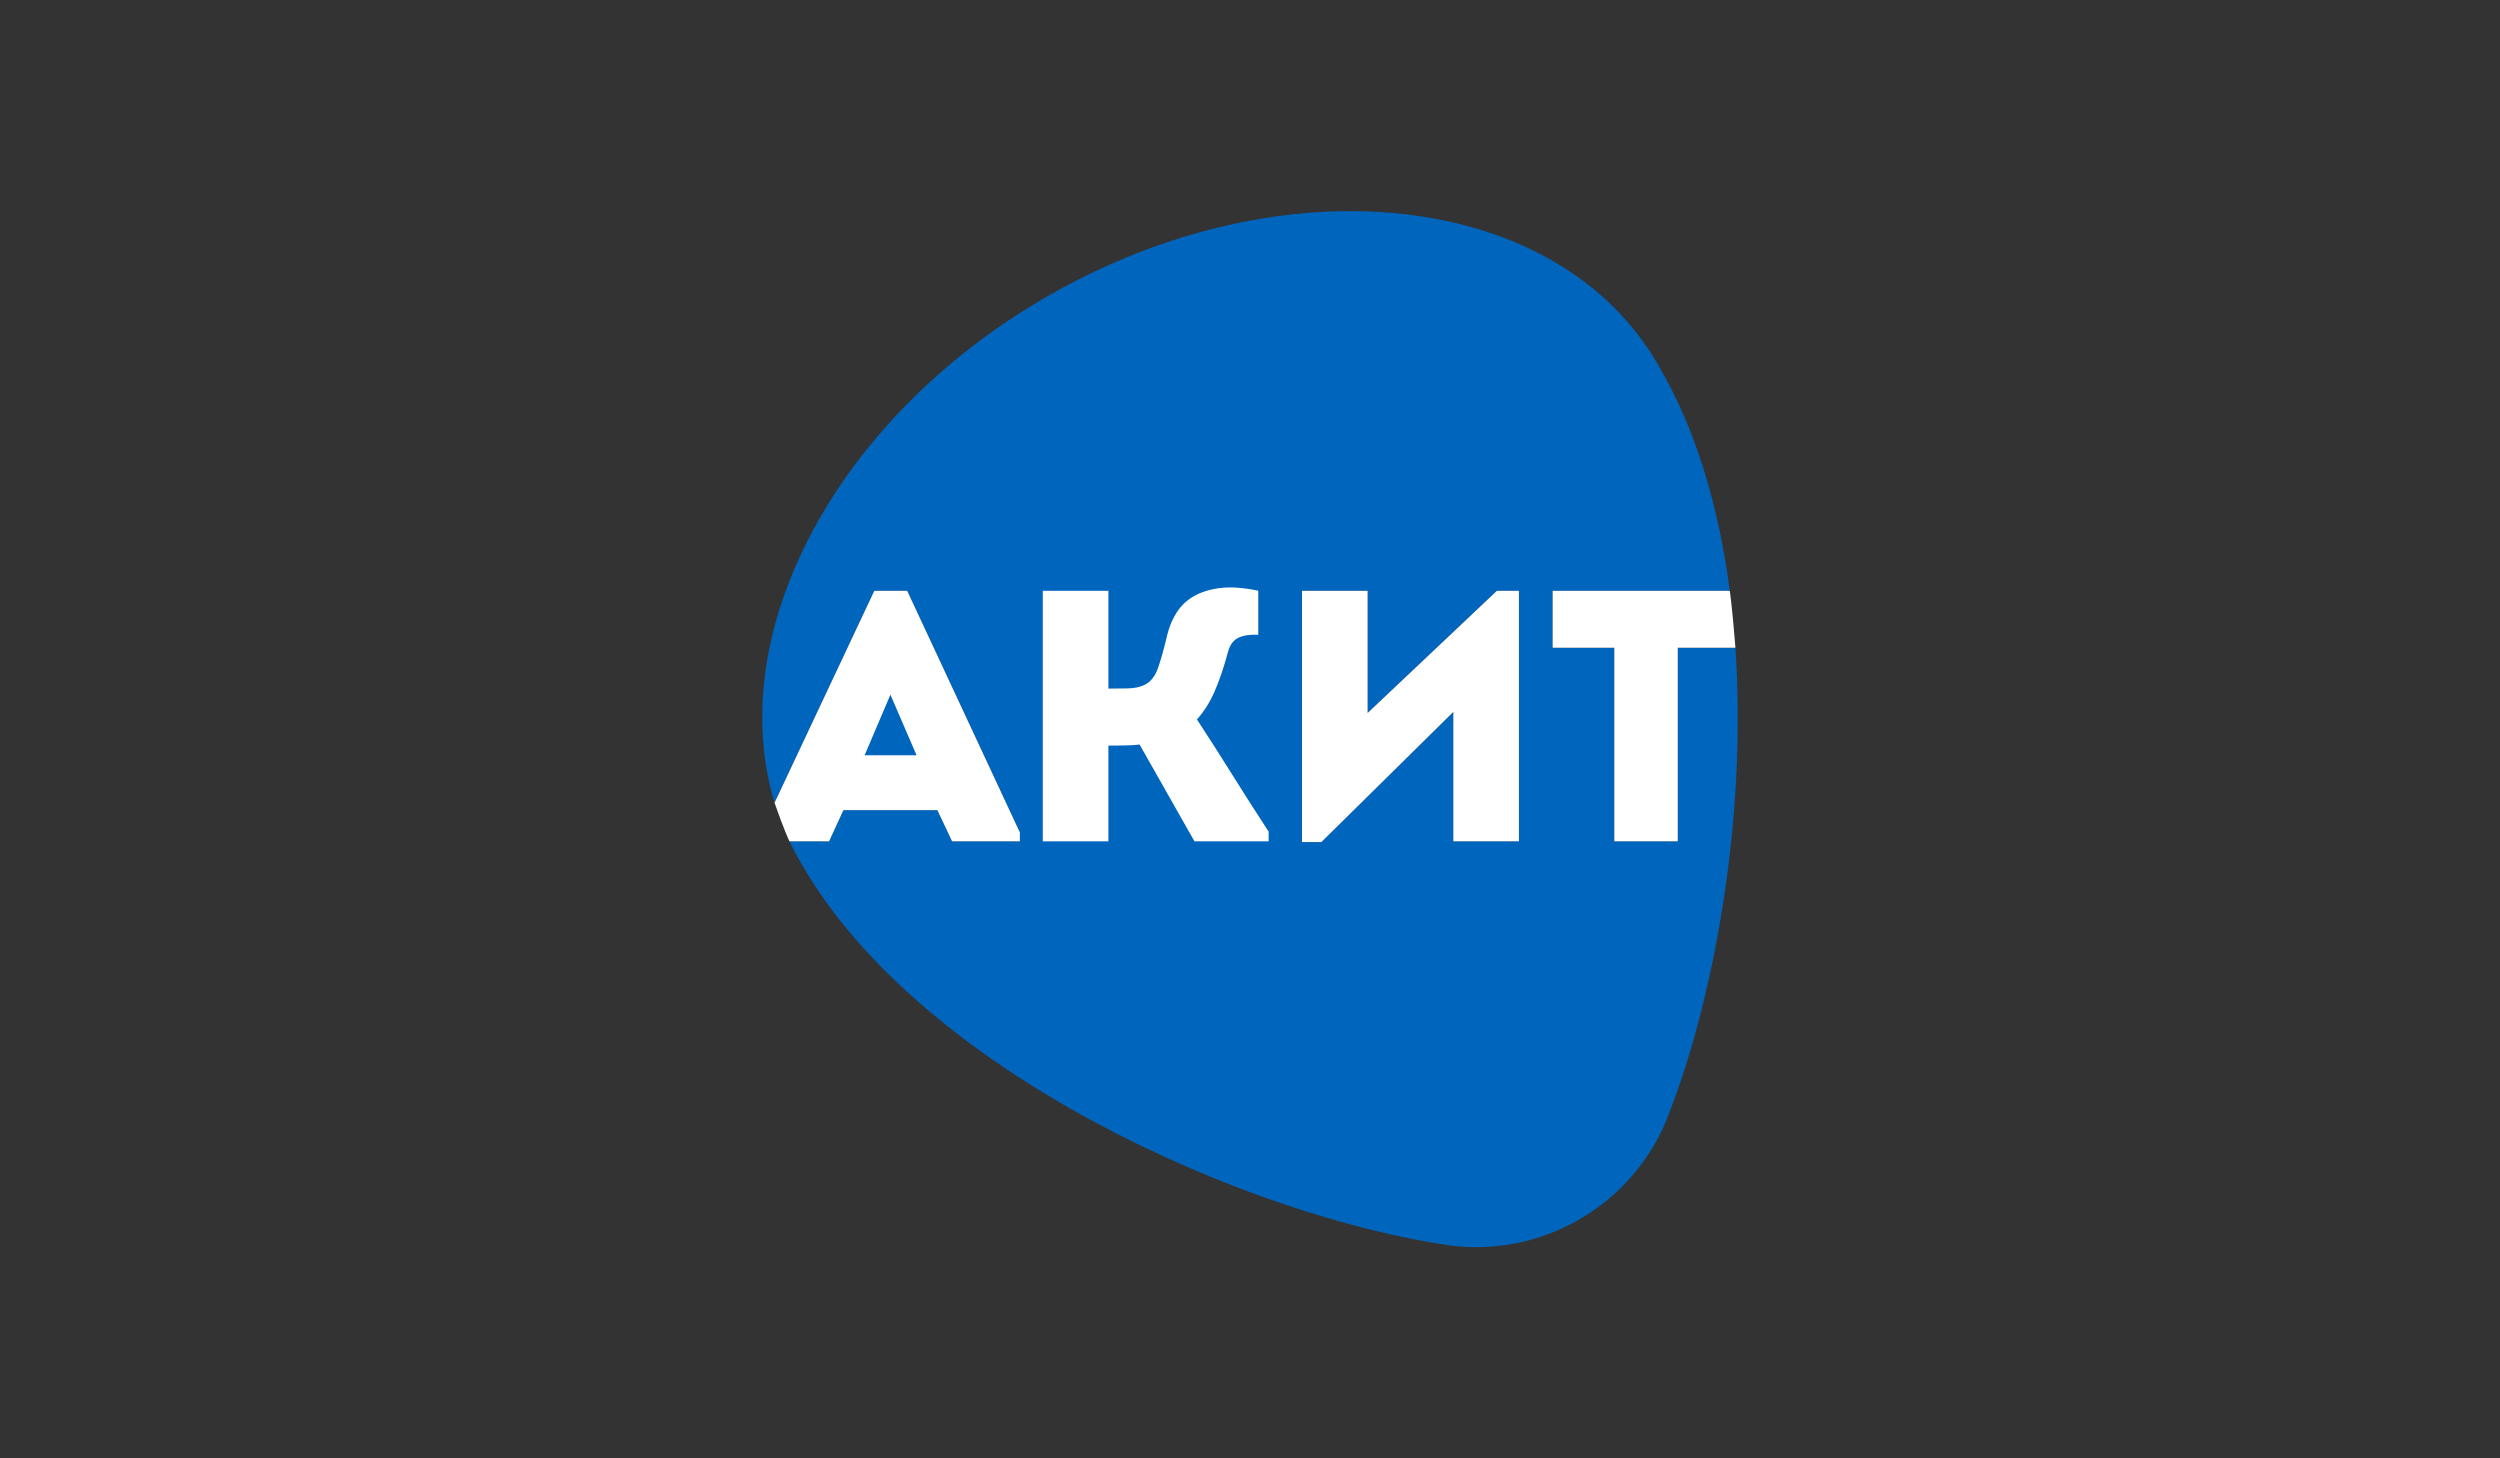 <?xml version="1.0" encoding="UTF-8" standalone="no"?><!-- Generator: Gravit.io --><svg xmlns="http://www.w3.org/2000/svg" xmlns:xlink="http://www.w3.org/1999/xlink" style="isolation:isolate" viewBox="0 0 1700.79 992.13" width="1700.79pt" height="992.13pt"><rect x="0" y="0" width="1700.79" height="992.13" fill="#333333" stroke="none"/><defs><clipPath id="_clipPath_pDHfnD07VL75zO3YY5x1aMcyDChsuy4d"><rect width="1700.79" height="992.13"/></clipPath></defs><g clip-path="url(#_clipPath_pDHfnD07VL75zO3YY5x1aMcyDChsuy4d)"><clipPath id="_clipPath_ItwhHOn53LyMNCBiQNS5ZcZHHHVD5ZW9"><rect x="0" y="0" width="1700.79" height="992.13" transform="matrix(1,0,0,1,0,0)" fill="rgb(255,255,255)"/></clipPath><g clip-path="url(#_clipPath_ItwhHOn53LyMNCBiQNS5ZcZHHHVD5ZW9)"><g><clipPath id="_clipPath_Lu5yqw4rAQlkvVvqRh4K64PVKkyqqcAW"><rect x="0" y="0" width="1700.79" height="992.13" transform="matrix(1,0,0,1,0,0)" fill="rgb(255,255,255)"/></clipPath><g clip-path="url(#_clipPath_Lu5yqw4rAQlkvVvqRh4K64PVKkyqqcAW)"><g><g><rect x="0" y="0" width="1700.79" height="992.13" transform="matrix(1,0,0,1,0,0)" fill="none"/><rect x="693.81" y="374.42" width="184.97" height="212.21" transform="matrix(1,0,0,1,0,0)" fill="rgb(255,255,255)"/><g><g><path d=" M 588.2 513.84 L 623.57 513.84 L 614.665 493.225 L 605.76 472.61 L 588.2 513.84 L 588.2 513.84 Z  M 1180.63 440.66 L 1141.41 440.66 L 1141.41 572.38 L 1098.23 572.38 L 1098.23 440.66 L 1056.28 440.66 L 1056.28 401.91 L 1176.79 401.91 C 1169.42 345.74 1154.2 292.83 1128.65 249.34 C 1128.41 248.92 1128.19 248.49 1127.95 248.07 C 1059.48 129.48 873.22 108.84 711.93 201.96 C 567.64 285.26 492.23 431.38 526.94 546.16 L 594.83 401.91 L 617.18 401.91 L 693.82 566.28 L 693.82 572.37 L 647.72 572.37 L 637.71 551.15 L 573.81 551.15 L 564.05 572.37 L 537.08 572.37 C 539.16 576.74 541.4 581.05 543.85 585.29 C 544.09 585.71 544.35 586.12 544.6 586.54 C 626.02 730.01 849.8 827.93 987.42 847.44 C 987.47 847.3 987.37 847.58 987.42 847.44 C 1016.53 850.96 1046.98 845.43 1074.33 829.65 C 1101.68 813.86 1121.69 790.25 1133.2 763.29 C 1133.34 763.32 1133.05 763.26 1133.2 763.29 C 1165.63 682.74 1188.63 557.82 1180.63 440.66 Z  M 863.1 572.38 L 812.61 572.38 L 775.29 506.53 C 772.69 506.86 769.28 507.06 765.04 507.14 C 760.81 507.21 757.15 507.26 754.07 507.26 L 754.07 572.39 L 709.43 572.39 L 709.43 401.91 L 754.07 401.91 L 754.07 468.46 C 757.64 468.46 761.91 468.42 766.87 468.34 C 771.83 468.26 775.85 467.41 778.94 465.78 C 782.85 463.82 785.77 460.13 787.73 454.68 C 789.67 449.24 791.87 441.38 794.31 431.14 C 795.61 425.94 797.69 421.1 800.53 416.63 C 803.37 412.16 807.24 408.5 812.11 405.65 C 816.99 402.82 823 400.93 830.16 400.04 C 837.31 399.15 845.93 399.76 856.02 401.88 L 856.02 431.87 C 850.65 431.54 846.18 432.2 842.6 433.82 C 839.02 435.45 836.58 438.86 835.28 444.06 C 832.52 454.31 829.5 463.14 826.25 470.53 C 823 477.93 819.01 484.23 814.29 489.43 C 822.59 502.12 830.72 514.84 838.69 527.6 C 846.66 540.37 854.79 553.1 863.08 565.78 L 863.08 572.38 L 863.1 572.38 L 863.1 572.38 Z  M 1033.35 572.38 L 988.71 572.38 L 988.71 484.32 L 898.95 572.86 L 885.77 572.86 L 885.77 401.91 L 930.41 401.91 L 930.41 485.05 L 1018.37 401.91 L 1033.34 401.91 L 1033.34 572.38 L 1033.35 572.38 L 1033.35 572.38 Z " fill="rgb(0,101,189)"/></g></g><path d=" M 526.93 546.16 L 594.82 401.91 L 617.17 401.91 L 693.81 566.28 L 693.81 572.37 L 647.71 572.37 L 637.7 551.15 L 573.8 551.15 L 564.04 572.37 L 537.07 572.37 C 537.07 572.38 533.57 565.19 526.93 546.16 Z " fill="rgb(255,255,255)"/><path d=" M 588.2 513.84 L 605.76 472.62 L 623.57 513.84 L 588.2 513.84 L 588.2 513.84 Z " fill="rgb(0,101,189)"/><path d=" M 885.78 572.87 L 885.78 401.91 L 930.42 401.91 L 930.42 485.05 L 1018.38 401.91 L 1033.35 401.91 L 1033.35 572.38 L 988.71 572.38 L 988.71 484.33 L 898.96 572.87 L 885.78 572.87 L 885.78 572.87 Z " fill="rgb(255,255,255)"/><path d=" M 1141.41 572.38 L 1098.23 572.38 L 1098.23 440.66 L 1056.28 440.66 L 1056.28 401.91 L 1176.79 401.91 C 1176.79 401.91 1178.39 412.02 1180.64 440.66 L 1141.42 440.66 L 1141.42 572.38 L 1141.41 572.38 L 1141.41 572.38 Z " fill="rgb(255,255,255)"/></g></g></g></g></g></g></svg>